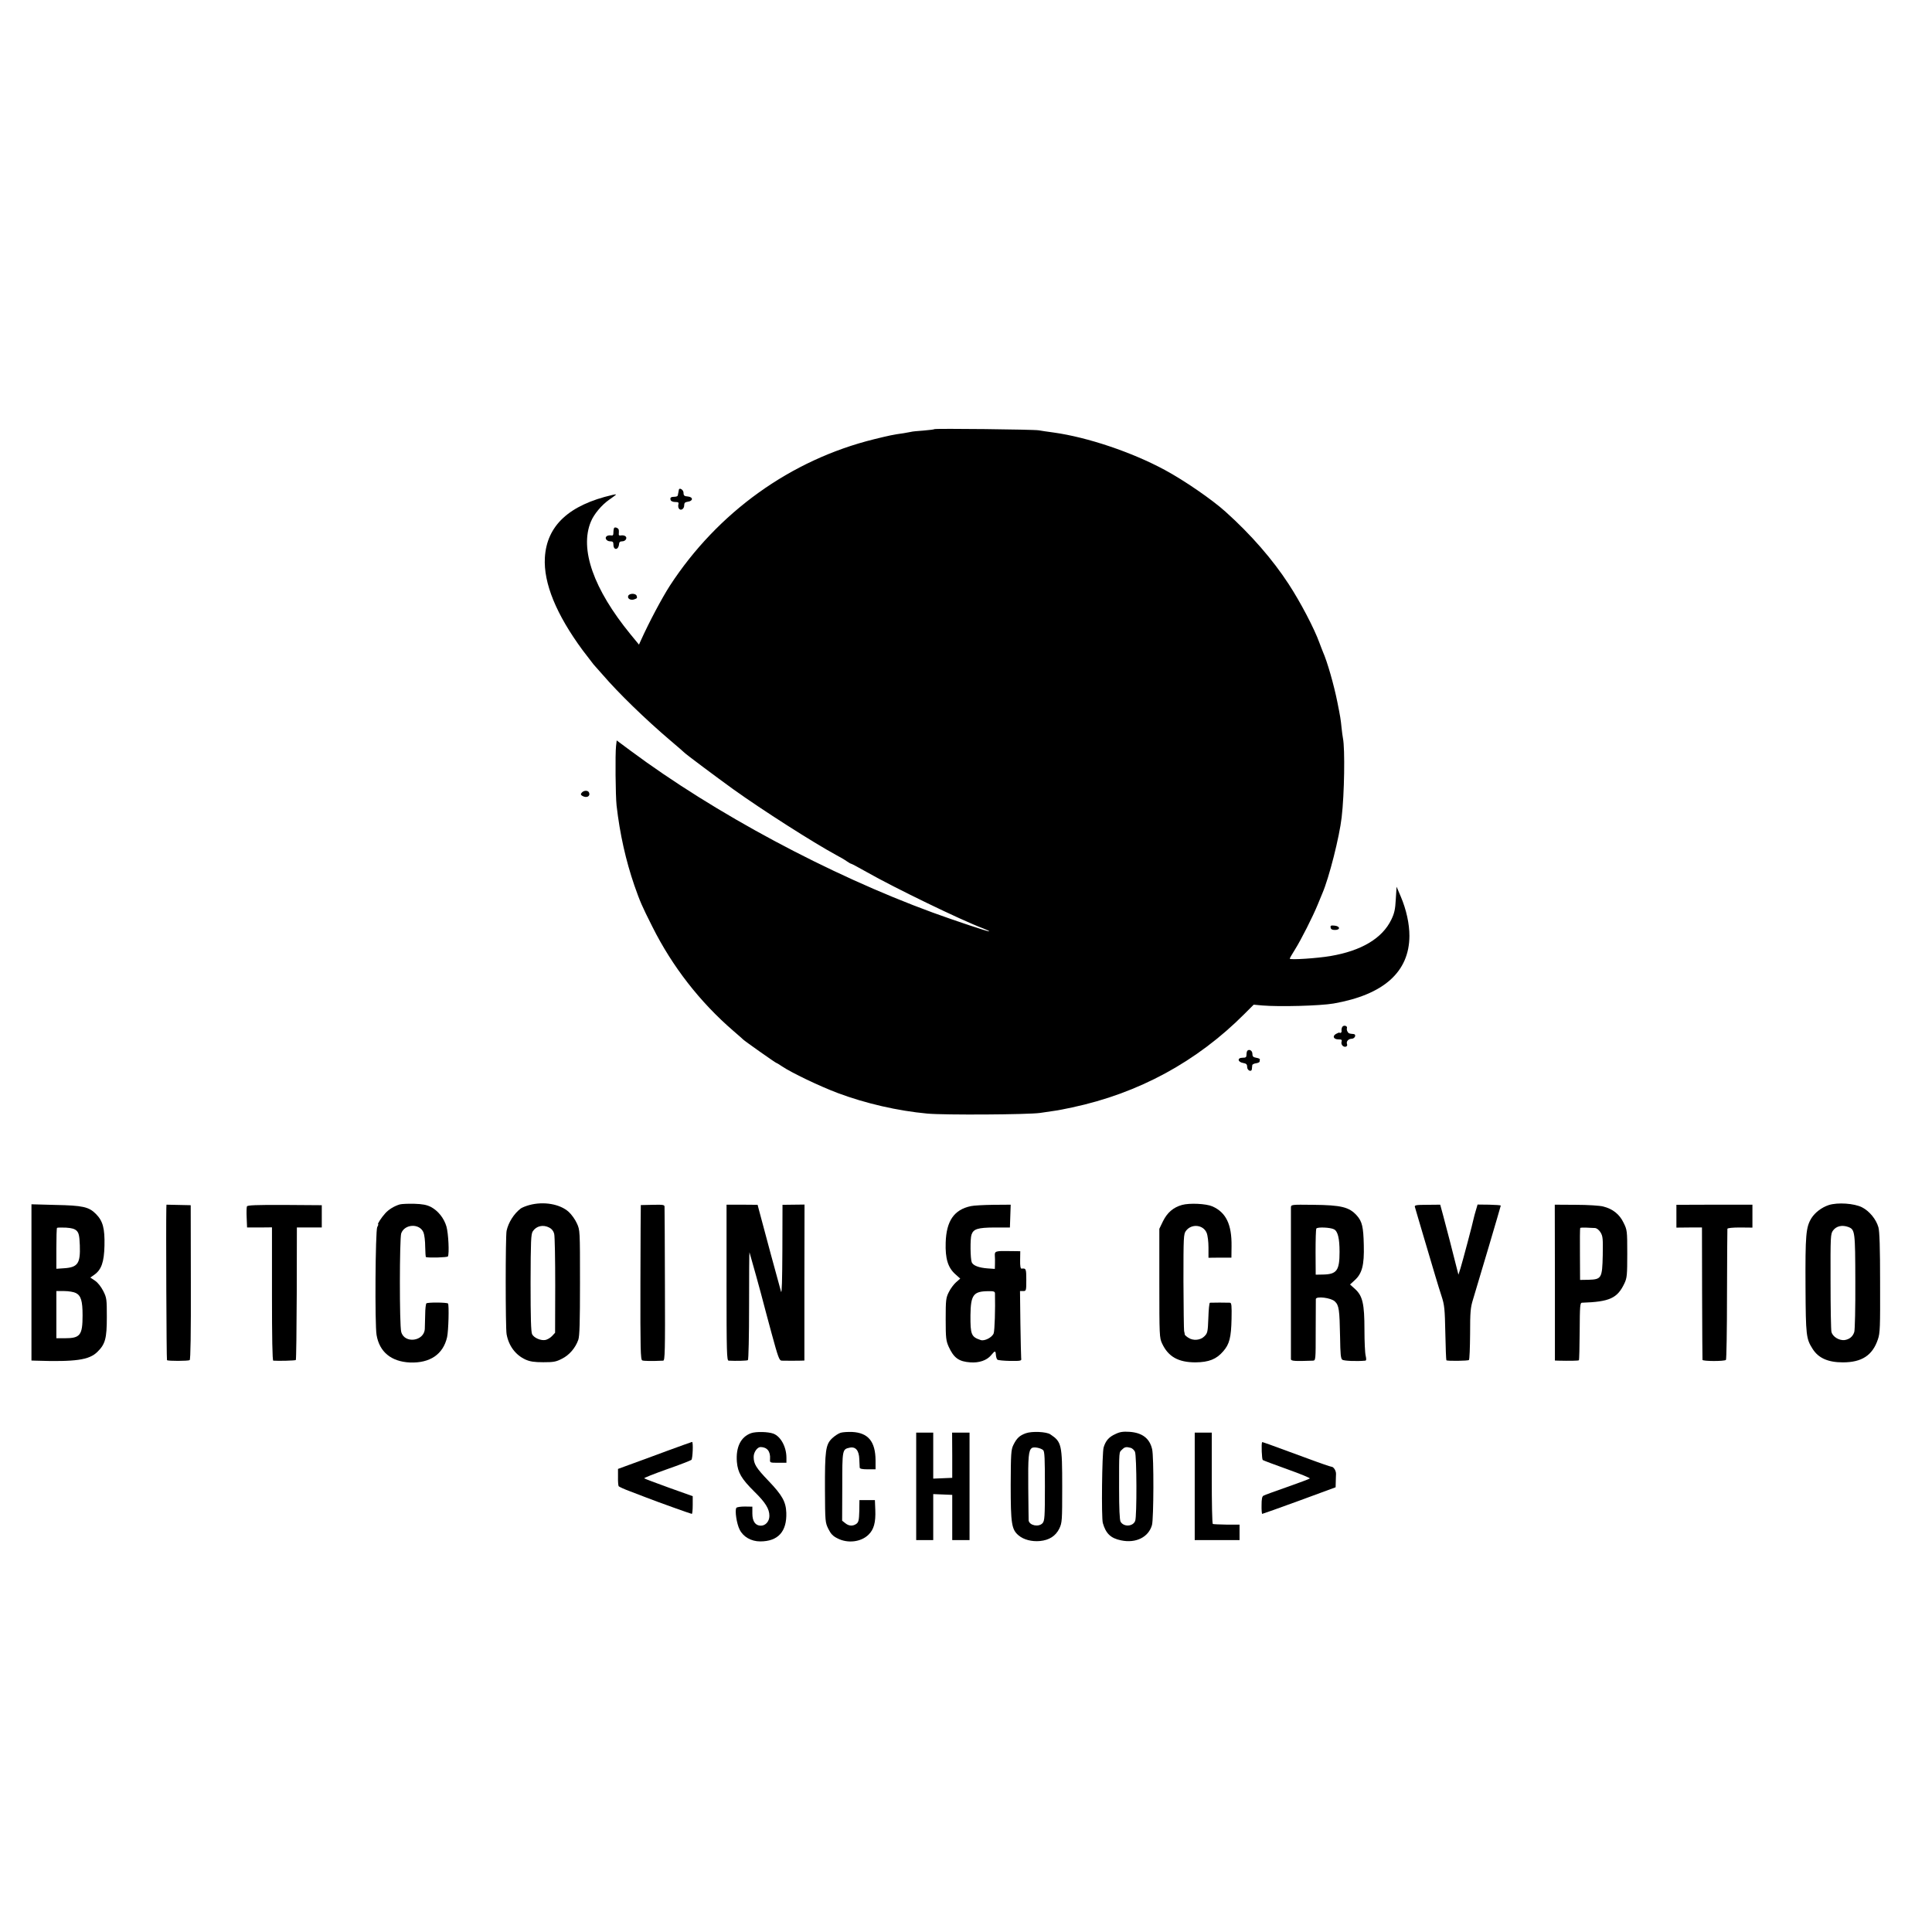 <?xml version="1.0" standalone="no"?>
<!DOCTYPE svg PUBLIC "-//W3C//DTD SVG 20010904//EN"
 "http://www.w3.org/TR/2001/REC-SVG-20010904/DTD/svg10.dtd">
<svg version="1.0" xmlns="http://www.w3.org/2000/svg"
 width="1474pt" height="1474pt" viewBox="0 0 1474 1474"
 preserveAspectRatio="xMidYMid meet">
<g transform="translate(0,1474) scale(0.1,-0.1)"
fill="#000000" stroke="none">
<path d="M7129 11466 c-2 -3 -40 -7 -84 -11 -44 -3 -87 -7 -95 -10 -8 -2 -33
-6 -55 -10 -81 -11 -112 -18 -226 -46 -636 -157 -1193 -557 -1558 -1117 -61
-95 -158 -277 -222 -419 l-14 -31 -65 79 c-282 345 -389 650 -302 859 23 57
83 128 139 167 29 20 53 38 53 40 0 2 -12 1 -27 -3 -331 -76 -502 -234 -516
-479 -11 -194 87 -433 289 -707 43 -56 80 -105 83 -108 3 -3 35 -39 71 -80
118 -137 322 -336 515 -500 55 -47 102 -87 105 -91 9 -11 253 -193 375 -281
225 -161 606 -404 784 -501 31 -16 68 -38 83 -49 14 -10 29 -18 32 -18 4 0 58
-29 120 -64 211 -120 721 -367 884 -428 29 -11 52 -22 49 -24 -4 -4 -262 82
-432 144 -791 290 -1662 757 -2305 1235 l-105 78 -5 -43 c-7 -60 -4 -380 4
-453 25 -219 71 -422 136 -611 44 -125 55 -151 137 -314 152 -304 363 -575
618 -795 39 -33 72 -63 75 -66 9 -10 248 -179 254 -179 3 0 22 -12 43 -26 69
-47 286 -151 424 -203 214 -80 458 -136 684 -157 129 -12 769 -8 860 5 44 7
96 14 115 17 19 2 78 14 130 25 507 108 951 349 1315 714 l70 70 65 -6 c130
-11 441 -3 545 15 382 67 577 241 578 516 0 91 -23 199 -66 300 l-32 75 -6
-96 c-4 -78 -11 -107 -34 -155 -69 -143 -228 -238 -465 -278 -99 -17 -310 -31
-310 -20 0 4 18 35 40 70 47 75 136 251 174 344 15 36 31 74 35 85 51 118 130
430 147 579 21 178 26 524 10 603 -3 15 -8 53 -11 83 -6 61 -9 80 -31 190 -27
136 -78 313 -111 387 -7 18 -20 50 -27 70 -39 108 -144 309 -235 448 -122 187
-286 376 -481 551 -103 93 -317 240 -464 319 -250 135 -588 249 -846 285 -47
6 -98 14 -115 17 -36 7 -790 15 -796 9z"/>
<path d="M5179 11001 c-1 -6 -3 -15 -4 -21 -1 -5 -3 -14 -4 -20 0 -5 -11 -10
-24 -10 -29 0 -37 -7 -30 -26 3 -8 18 -14 35 -14 23 0 28 -4 24 -17 -3 -10 -2
-24 3 -32 13 -21 41 -5 41 23 0 19 6 25 27 28 42 5 43 36 1 40 -27 2 -33 7
-33 28 0 24 -34 44 -36 21z"/>
<path d="M4686 10713 c-3 -4 -6 -19 -6 -34 0 -22 -4 -27 -18 -24 -10 2 -25 0
-32 -5 -20 -13 -3 -40 25 -40 20 0 25 -5 25 -24 0 -47 39 -44 43 3 1 15 8 21
24 21 27 0 42 28 23 40 -7 5 -22 7 -32 5 -13 -3 -19 1 -17 13 1 9 1 22 0 28
-1 14 -26 25 -35 17z"/>
<path d="M4793 10194 c-8 -20 16 -35 42 -28 27 9 28 11 22 29 -8 20 -56 19
-64 -1z"/>
<path d="M4438 8692 c-9 -10 -8 -16 3 -23 32 -20 65 -6 53 24 -7 19 -41 18
-56 -1z"/>
<path d="M10152 7663 c2 -13 12 -18 33 -18 43 0 40 29 -3 33 -28 3 -33 0 -30
-15z"/>
<path d="M10242 6907 c-5 -7 -8 -20 -7 -29 3 -15 -7 -23 -17 -16 -2 1 -13 -4
-25 -10 -30 -17 -19 -42 19 -42 24 0 28 -3 23 -19 -3 -10 1 -23 9 -30 17 -15
40 -5 33 13 -8 20 10 40 35 41 26 0 39 34 14 36 -33 3 -37 4 -45 18 -5 8 -7
20 -5 26 7 17 -22 27 -34 12z"/>
<path d="M9517 6724 c-4 -4 -7 -18 -7 -31 0 -19 -5 -23 -31 -23 -41 0 -37 -33
6 -40 23 -4 30 -10 30 -30 0 -28 34 -42 36 -16 1 9 2 22 3 29 0 6 13 13 29 15
15 2 27 8 27 13 0 5 1 12 2 17 1 4 -11 9 -28 12 -23 4 -29 10 -29 30 0 24 -23
38 -38 24z"/>
<path d="M3050 5551 c-43 -13 -84 -38 -111 -68 -29 -32 -62 -83 -54 -83 3 0 0
-10 -7 -22 -14 -28 -19 -743 -5 -823 22 -130 112 -203 254 -210 153 -6 254 62
284 193 11 49 16 248 7 257 -9 9 -156 10 -165 1 -4 -4 -9 -42 -9 -84 -1 -43
-2 -92 -3 -110 -4 -96 -156 -116 -180 -23 -14 52 -13 712 0 751 26 73 141 78
170 7 7 -17 13 -66 13 -109 1 -43 3 -79 6 -79 28 -7 163 -2 167 5 12 19 4 177
-11 229 -19 64 -64 120 -119 149 -32 16 -63 22 -127 24 -47 1 -96 -1 -110 -5z"/>
<path d="M4038 5546 c-26 -7 -55 -19 -65 -26 -52 -40 -94 -106 -108 -170 -9
-41 -9 -740 0 -789 16 -89 68 -159 145 -194 34 -15 66 -20 135 -20 78 0 97 3
143 27 56 28 102 82 124 144 10 28 13 134 13 437 0 399 0 400 -24 452 -13 29
-41 68 -62 87 -66 60 -191 82 -301 52z m153 -172 c18 -9 32 -26 37 -47 5 -17
8 -195 8 -394 l-1 -361 -23 -25 c-13 -14 -36 -27 -50 -30 -35 -7 -87 15 -102
43 -9 16 -12 127 -12 392 1 323 3 373 17 394 27 41 79 53 126 28z"/>
<path d="M9018 5547 c-67 -19 -112 -58 -145 -124 l-28 -58 0 -415 c0 -401 1
-417 21 -460 47 -101 124 -144 255 -144 102 1 160 24 212 85 47 54 60 105 63
247 2 100 0 122 -12 123 -8 0 -43 1 -79 1 -36 0 -69 -1 -74 -1 -5 -1 -10 -53
-12 -116 -4 -107 -6 -116 -30 -140 -30 -31 -86 -36 -123 -11 -14 9 -26 20 -27
24 0 4 -2 16 -5 27 -2 11 -4 182 -5 379 0 339 1 361 19 385 42 57 132 48 158
-15 8 -19 14 -68 14 -111 l0 -79 88 1 87 0 1 89 c2 164 -42 256 -146 302 -48
21 -174 27 -232 11z"/>
<path d="M13952 5546 c-54 -18 -104 -56 -132 -100 -42 -69 -47 -125 -45 -526
2 -370 5 -394 54 -471 44 -70 117 -103 231 -103 144 0 226 53 267 175 17 49
18 91 17 434 0 261 -4 393 -13 422 -17 60 -68 123 -125 152 -59 30 -186 39
-254 17z m149 -167 c52 -20 53 -32 54 -417 1 -197 -3 -369 -8 -384 -11 -36
-38 -57 -75 -62 -41 -4 -89 25 -99 61 -4 15 -7 190 -7 388 -1 344 0 361 19
387 25 34 69 44 116 27z"/>
<path d="M240 4956 l0 -596 28 -1 c309 -10 411 5 474 66 61 59 73 103 73 265
0 138 -1 148 -27 200 -17 33 -41 64 -63 79 l-36 24 30 21 c55 39 75 97 78 222
3 133 -12 189 -66 243 -53 53 -99 64 -308 68 l-183 5 0 -596z m345 394 c16
-17 21 -36 24 -111 5 -138 -15 -168 -120 -175 l-59 -4 0 154 c0 84 2 155 5
158 3 3 33 3 67 2 46 -3 67 -9 83 -24z m-6 -475 c39 -20 51 -61 51 -170 0
-152 -18 -175 -135 -175 l-65 0 0 180 0 180 60 0 c34 0 74 -7 89 -15z"/>
<path d="M1269 5522 c-3 -137 1 -1155 5 -1159 7 -8 161 -7 173 0 7 5 10 201 9
594 l-1 588 -92 2 -93 2 -1 -27z"/>
<path d="M1884 5536 c-3 -7 -4 -46 -2 -87 l3 -74 95 0 95 1 0 -508 c0 -337 3
-508 10 -509 39 -3 168 0 172 5 3 3 6 232 7 508 l1 503 95 0 95 0 0 85 0 85
-283 2 c-219 1 -284 -2 -288 -11z"/>
<path d="M4889 5546 c-1 -1 -2 -266 -3 -589 -1 -516 1 -590 14 -596 12 -5 73
-6 160 -2 13 1 15 71 13 578 -1 318 -2 586 -3 596 0 15 -10 17 -90 15 -49 -1
-91 -2 -91 -2z"/>
<path d="M5543 4955 c0 -538 2 -595 16 -596 59 -3 140 -1 147 4 5 3 9 185 9
415 0 226 1 409 3 408 2 -3 98 -349 107 -388 2 -10 30 -112 61 -228 51 -187
59 -210 78 -211 34 -1 119 -1 147 0 l26 1 0 595 1 595 -84 -1 -84 -1 -1 -347
c-1 -224 -4 -335 -10 -316 -10 34 -148 542 -153 565 -2 8 -9 34 -15 56 l-11
42 -119 1 -118 0 0 -594z"/>
<path d="M7407 5538 c-128 -27 -187 -113 -192 -278 -4 -122 17 -190 72 -240
l39 -35 -32 -28 c-17 -15 -42 -48 -55 -75 -22 -43 -24 -60 -24 -207 0 -145 3
-165 23 -210 39 -85 77 -113 165 -119 67 -5 125 15 158 54 31 37 34 37 37 3 1
-15 6 -31 11 -36 5 -5 49 -9 98 -10 82 -1 88 1 84 19 -1 10 -4 130 -6 267 l-3
247 24 0 c23 0 24 2 24 85 0 85 -2 90 -36 86 -8 -1 -12 21 -11 66 l1 67 -85 1
c-103 2 -111 -1 -109 -34 1 -14 2 -43 1 -64 l-1 -38 -57 4 c-64 5 -108 21
-119 46 -11 25 -13 181 -2 211 15 44 47 54 176 55 l117 0 3 87 3 87 -133 -1
c-73 -1 -150 -5 -171 -10z m184 -665 c3 -120 -2 -284 -10 -306 -12 -31 -69
-60 -98 -51 -73 24 -80 41 -79 190 2 154 22 182 134 183 43 1 52 -2 53 -16z"/>
<path d="M9849 5527 c0 -32 0 -1139 0 -1157 1 -14 30 -16 167 -11 22 1 22 3
22 229 0 125 1 233 1 241 2 24 116 10 145 -18 32 -30 36 -63 40 -270 2 -134 5
-165 17 -175 13 -9 110 -13 175 -7 9 1 9 12 3 39 -5 20 -9 109 -9 196 0 198
-14 259 -71 311 l-39 35 36 33 c56 51 73 115 69 267 -3 140 -13 181 -53 226
-58 65 -119 80 -334 82 -168 2 -168 2 -169 -21z m329 -166 c29 -15 42 -70 42
-172 0 -142 -21 -171 -126 -173 l-56 -1 -1 170 c0 94 2 176 6 182 8 13 107 9
135 -6z"/>
<path d="M10795 5531 c2 -9 32 -108 65 -221 88 -296 108 -366 137 -455 24 -73
26 -99 30 -285 2 -112 6 -206 8 -208 7 -7 165 -5 172 2 5 4 8 94 9 199 0 167
3 201 22 262 41 134 212 712 212 717 0 3 -40 6 -88 7 l-89 1 -12 -41 c-7 -23
-14 -49 -16 -58 -7 -38 -88 -341 -102 -386 l-16 -50 -23 90 c-23 92 -58 229
-95 367 l-21 77 -99 -1 c-87 0 -99 -3 -94 -17z"/>
<path d="M11863 4955 l0 -595 26 -1 c84 -2 152 -1 157 3 3 3 5 103 6 222 1
191 3 216 17 217 212 7 271 34 325 149 19 41 21 63 21 225 0 176 -1 181 -28
236 -31 65 -83 106 -155 124 -25 7 -119 13 -208 13 l-162 1 1 -594z m305 416
c14 -1 30 -13 43 -33 18 -30 19 -47 17 -175 -4 -175 -9 -184 -109 -187 l-64
-1 -1 195 c-1 107 0 198 2 201 1 3 22 4 46 3 24 -1 53 -3 66 -3z"/>
<path d="M12790 5461 l0 -87 98 1 97 0 1 -500 c1 -275 2 -504 3 -510 1 -11
168 -12 179 0 4 3 8 228 8 498 1 271 2 497 3 502 1 6 39 10 96 10 l95 -1 0 88
0 87 -290 0 -290 -1 0 -87z"/>
<path d="M5731 3806 c-79 -28 -118 -106 -109 -220 7 -81 35 -129 133 -226 85
-83 115 -132 115 -185 0 -42 -29 -75 -65 -75 -42 0 -65 33 -65 93 l0 52 -57 1
c-32 0 -61 -4 -65 -10 -13 -19 2 -121 25 -166 27 -55 88 -90 157 -90 136 0
204 75 199 219 -3 83 -31 133 -134 241 -97 101 -115 131 -115 185 0 36 28 75
53 75 50 -1 76 -33 72 -92 -2 -28 -1 -28 62 -28 l63 0 0 38 c0 83 -43 162 -99
184 -40 15 -132 17 -170 4z"/>
<path d="M6414 3809 c-17 -5 -46 -24 -66 -43 -49 -47 -55 -94 -54 -391 1 -245
2 -251 26 -300 19 -38 35 -55 70 -72 77 -40 179 -28 236 28 41 39 56 94 52
189 l-3 75 -59 0 -59 0 -1 -82 c-2 -69 -5 -85 -21 -98 -27 -20 -58 -19 -86 4
l-24 19 1 260 c0 282 0 285 56 297 46 10 72 -21 74 -88 1 -28 3 -58 3 -64 1
-9 20 -13 61 -13 l60 0 0 68 c-1 144 -56 211 -179 217 -31 1 -70 -1 -87 -6z"/>
<path d="M7826 3805 c-47 -17 -69 -37 -95 -90 -17 -36 -19 -64 -20 -305 0
-296 7 -339 60 -384 39 -33 101 -49 164 -43 70 7 119 38 147 95 21 45 22 57
22 317 0 325 -4 344 -91 402 -30 20 -140 25 -187 8z m133 -129 c11 -11 13 -66
13 -276 0 -234 -2 -263 -18 -281 -28 -31 -97 -19 -106 19 0 4 -2 117 -3 252
-2 236 2 285 28 303 16 10 68 0 86 -17z"/>
<path d="M8512 3800 c-52 -23 -76 -51 -92 -103 -12 -43 -18 -536 -6 -577 23
-80 60 -116 139 -132 113 -24 210 24 236 117 13 49 15 522 1 579 -19 82 -75
125 -172 132 -49 3 -73 0 -106 -16z m114 -106 c12 -3 27 -17 33 -30 14 -31 15
-491 2 -527 -17 -45 -89 -48 -112 -6 -7 14 -11 100 -11 253 0 295 -1 273 22
296 21 21 32 23 66 14z"/>
<path d="M6990 3400 l0 -410 65 0 65 0 0 175 0 176 73 -3 72 -3 0 -172 0 -173
66 0 66 0 0 410 0 410 -66 0 -67 0 1 -172 0 -173 -72 -3 -73 -3 0 176 0 175
-65 0 -65 0 0 -410z"/>
<path d="M9115 3400 l0 -410 171 0 171 0 0 59 0 59 -98 0 c-54 1 -102 3 -106
5 -5 3 -8 161 -8 351 l0 346 -65 0 -65 0 0 -410z"/>
<path d="M5085 3669 c-104 -39 -230 -85 -280 -103 l-90 -33 0 -62 c-1 -34 2
-65 5 -70 3 -4 43 -23 90 -40 47 -18 101 -39 120 -46 84 -33 342 -125 348
-125 4 0 7 30 7 68 l0 67 -182 65 c-100 36 -184 68 -188 71 -3 4 74 34 172 69
98 34 182 67 188 72 10 9 15 138 5 137 -3 0 -90 -32 -195 -70z"/>
<path d="M9629 3737 c-7 -13 -2 -130 5 -136 6 -4 91 -36 189 -71 98 -35 174
-66 170 -70 -4 -4 -82 -33 -173 -65 -91 -32 -172 -61 -180 -66 -11 -5 -15 -25
-15 -73 -1 -36 2 -66 5 -66 3 0 130 45 283 101 l277 102 1 38 c1 22 1 50 2 63
1 25 -18 56 -36 56 -5 0 -85 27 -176 61 -323 119 -351 129 -352 126z"/>
</g>
</svg>
